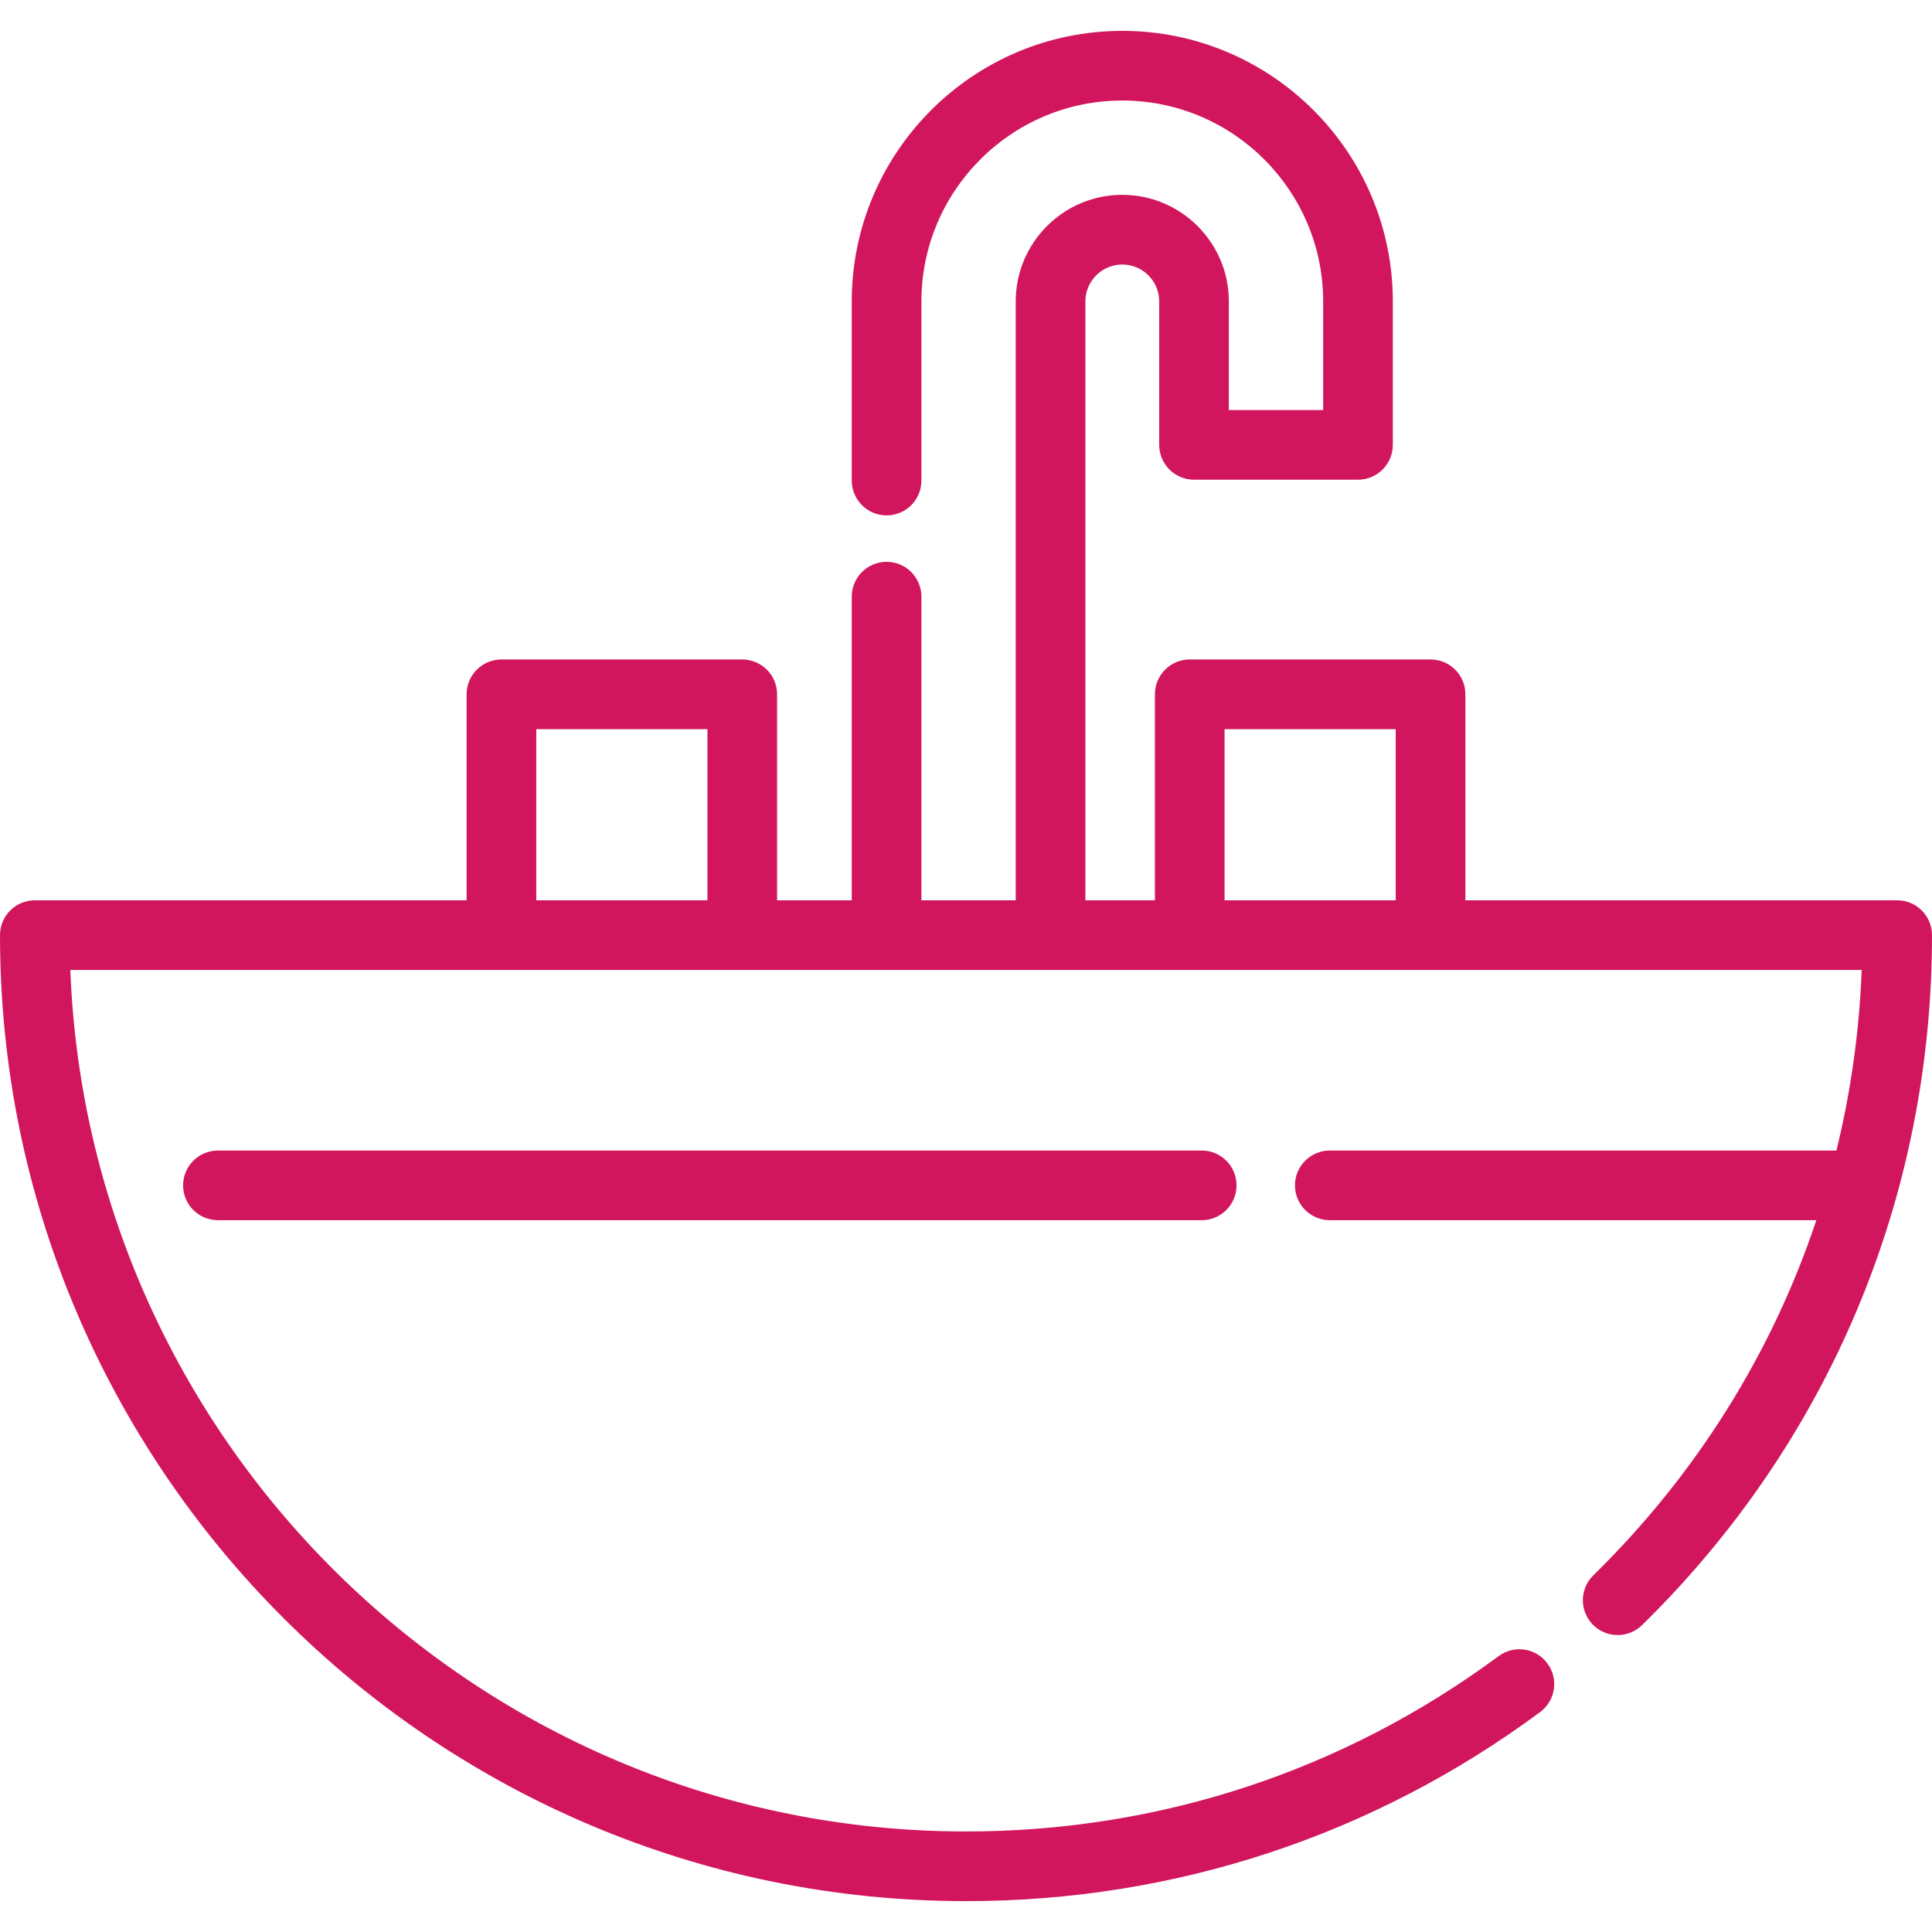 <?xml version="1.0" encoding="UTF-8"?> <!-- Generator: Adobe Illustrator 19.0.0, SVG Export Plug-In . SVG Version: 6.00 Build 0) --> <svg xmlns="http://www.w3.org/2000/svg" xmlns:xlink="http://www.w3.org/1999/xlink" id="Layer_1" x="0px" y="0px" viewBox="0 0 512 512" style="enable-background:new 0 0 512 512;" xml:space="preserve" width="512px" height="512px"> <g> <g> <path d="M502.77,238.588H388.342v-54.59c0-5.098-4.131-9.23-9.23-9.23h-63.82c-5.099,0-9.23,4.133-9.23,9.23v54.59h-18.422V79.874 c0-5.393,4.386-9.78,9.779-9.78s9.78,4.387,9.78,9.78v38.021c0,5.097,4.131,9.23,9.23,9.23h43.453c5.099,0,9.23-4.133,9.23-9.23 V79.874c0-39.531-32.162-71.693-71.694-71.693c-39.531,0-71.693,32.162-71.693,71.693v47.479c0,5.098,4.131,9.23,9.23,9.23 s9.23-4.133,9.23-9.23V79.874c0-29.352,23.879-53.232,53.232-53.232c29.353,0,53.233,23.88,53.233,53.232v28.791h-24.993V79.874 c0-15.572-12.669-28.241-28.241-28.241c-15.571,0-28.239,12.669-28.239,28.241v158.713h-24.993V158.12 c0-5.097-4.131-9.23-9.23-9.23s-9.23,4.133-9.23,9.23v80.467h-19.788v-54.59c0-5.098-4.131-9.23-9.23-9.23h-63.82 c-5.099,0-9.23,4.133-9.23,9.23v54.59H9.23c-5.099,0-9.23,4.133-9.23,9.23c0,141.159,114.841,256.001,256.001,256.001 c55.251,0,107.861-17.323,152.145-50.098c4.097-3.032,4.96-8.813,1.927-12.91c-3.031-4.098-8.812-4.961-12.91-1.928 c-41.083,30.404-89.896,46.476-141.163,46.476c-127.886,0-232.492-101.595-237.363-228.31h114.251h63.82h118.583h63.82h114.253 c-0.617,16.315-2.883,32.325-6.691,47.853h-134.26c-5.099,0-9.23,4.133-9.23,9.23c0,5.097,4.131,9.23,9.23,9.23h128.939 c-11.752,35.192-31.779,67.343-59.105,94.123c-3.642,3.568-3.701,9.411-0.132,13.053c3.569,3.643,9.412,3.699,13.052,0.132 C484.714,382.116,512,317.177,512,247.818C512,242.72,507.869,238.588,502.77,238.588z M187.478,238.588h-45.359v-45.359h45.359 V238.588z M369.881,238.588h-45.359v-45.359h45.359V238.588z" fill="#d1165d"></path> </g> </g> <g> <g> <path d="M318.468,304.901H57.754c-5.099,0-9.23,4.133-9.23,9.23c0,5.098,4.131,9.23,9.23,9.23h260.714 c5.099,0,9.23-4.133,9.23-9.23S323.567,304.901,318.468,304.901z" fill="#d1165d"></path> </g> </g> <g> </g> <g> </g> <g> </g> <g> </g> <g> </g> <g> </g> <g> </g> <g> </g> <g> </g> <g> </g> <g> </g> <g> </g> <g> </g> <g> </g> <g> </g> </svg> 